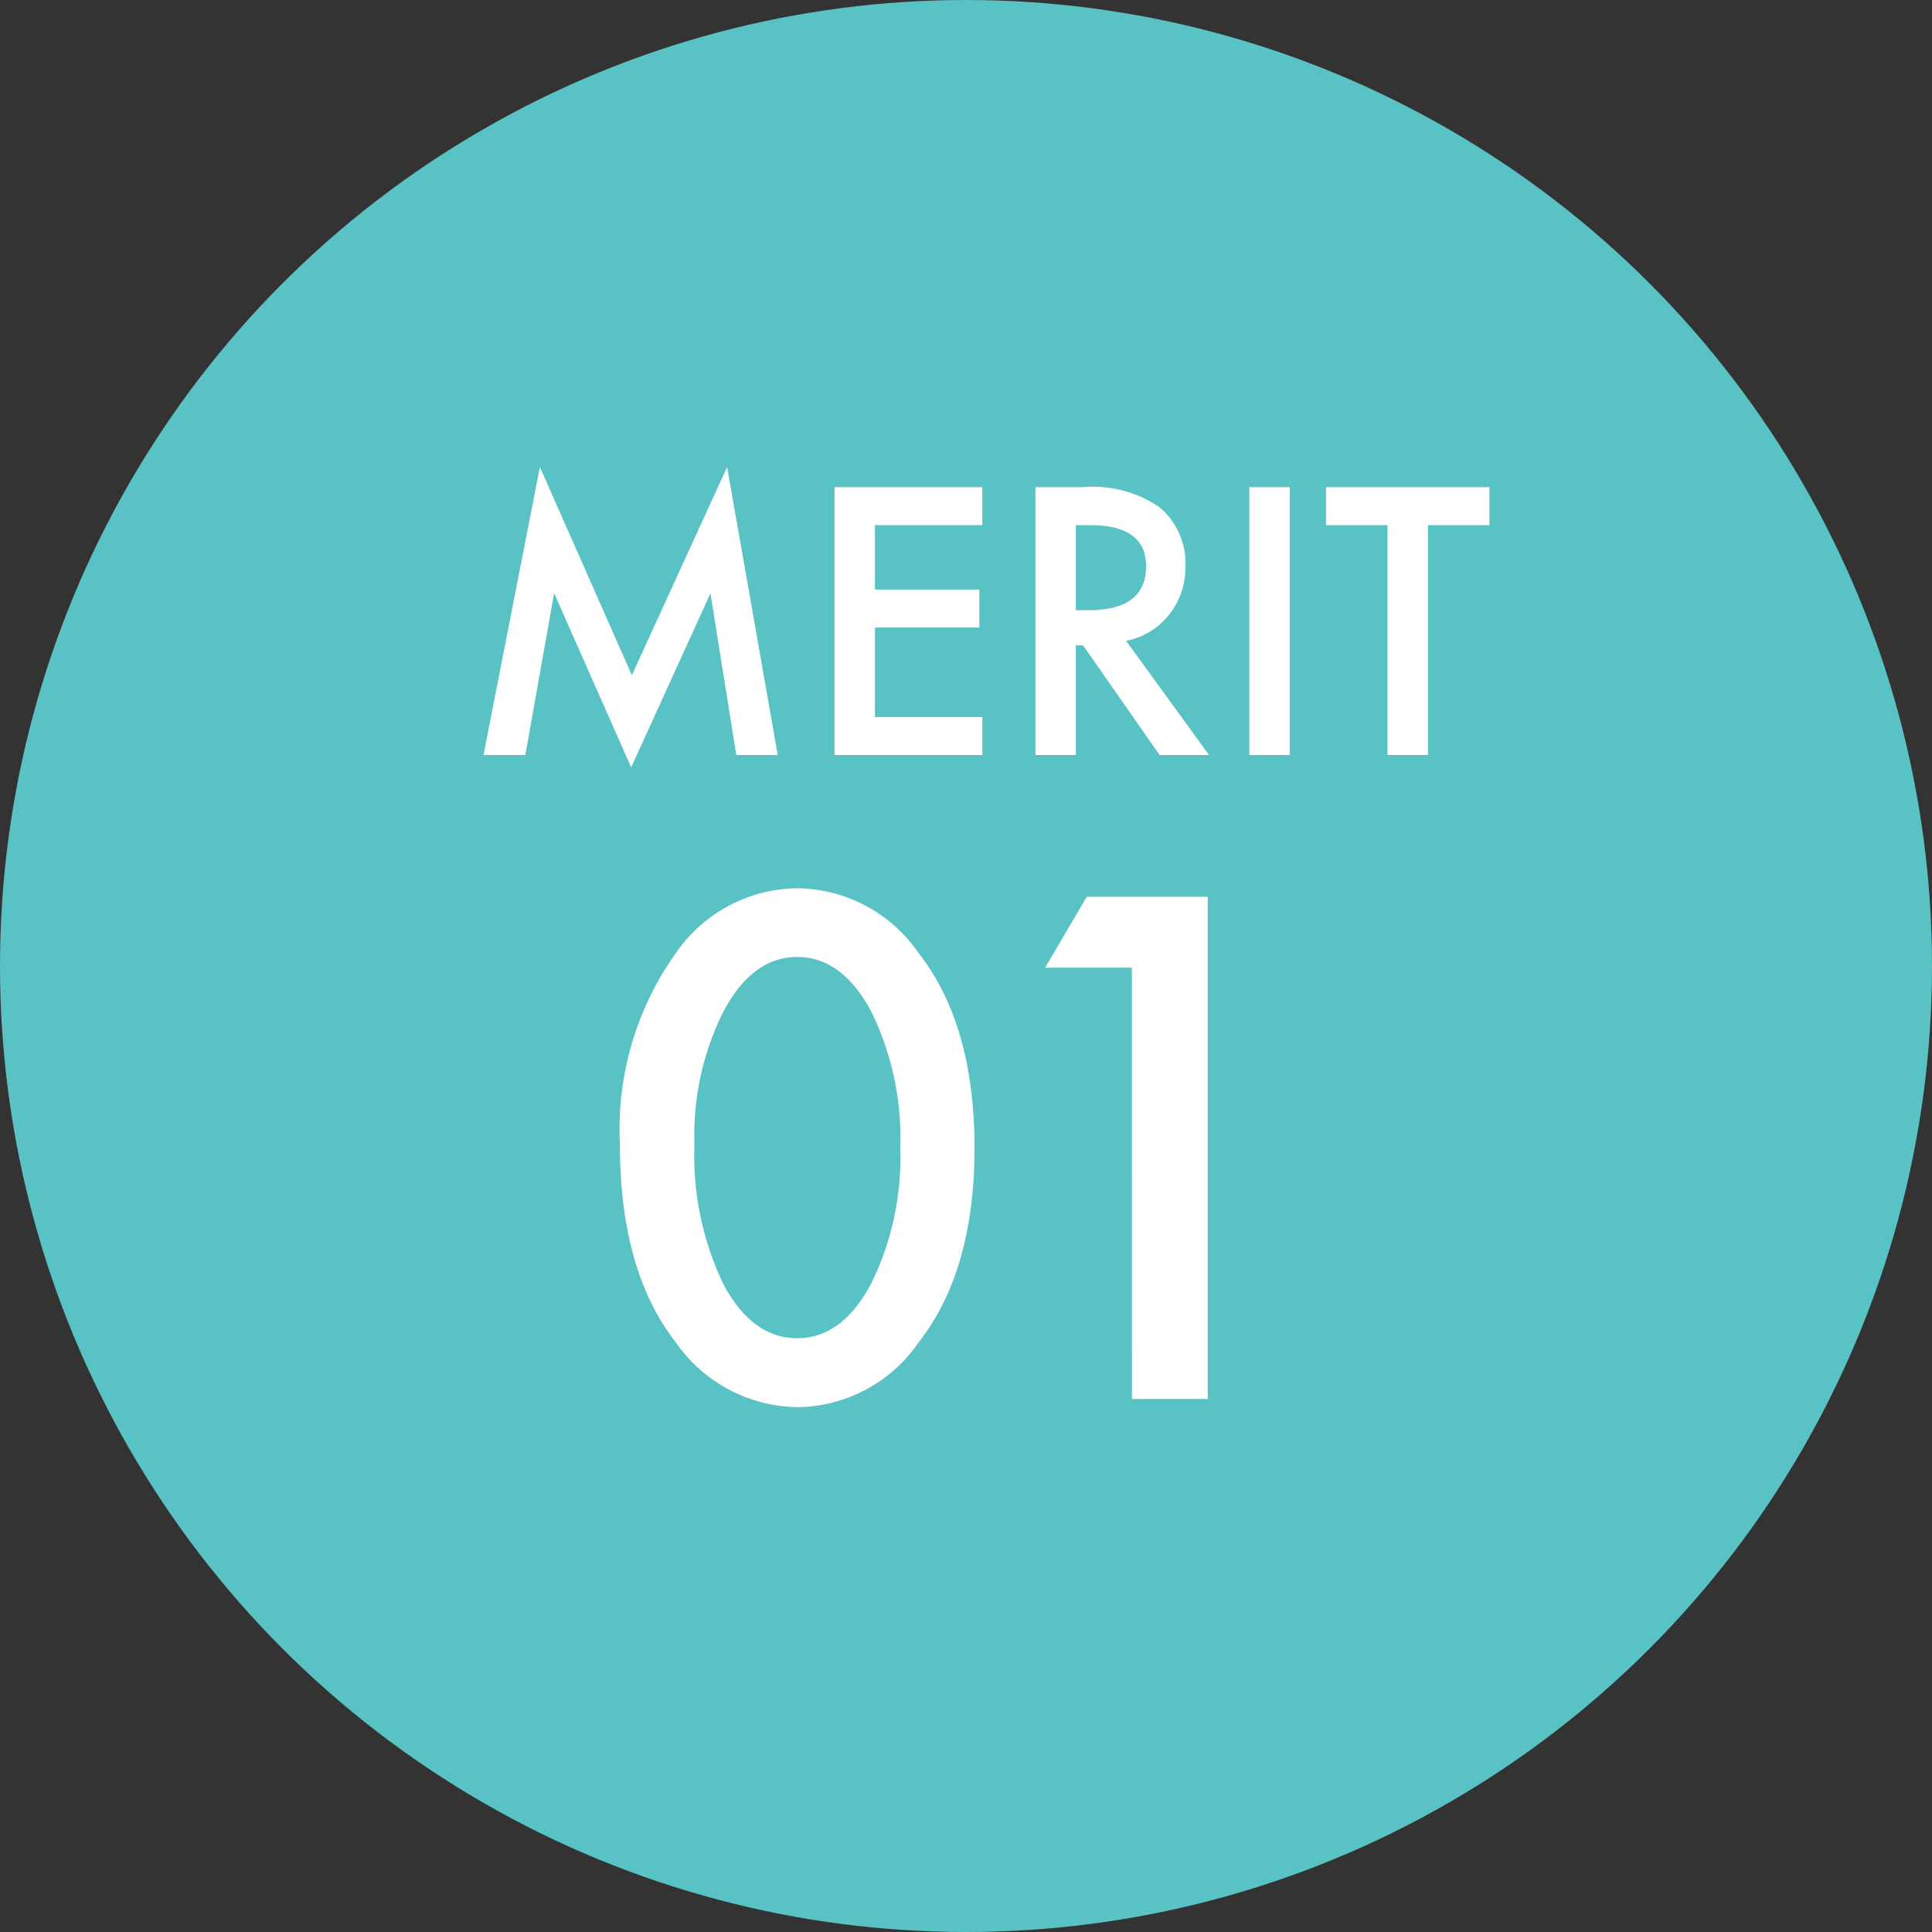 <svg xmlns="http://www.w3.org/2000/svg" width="87" height="87" viewBox="0 0 87 87">
  <rect x="0" y="0" width="87" height="87" fill="#333333" stroke="none"/>
  <g id="グループ_393" data-name="グループ 393" transform="translate(-432 -3015)">
    <circle id="楕円形_45" data-name="楕円形 45" cx="43.5" cy="43.5" r="43.5" transform="translate(432 3015)" fill="#59c2c4"/>
    <path id="パス_4140" data-name="パス 4140" d="M-16.084-11.455a13.634,13.634,0,0,1,2.52-8.628A6.716,6.716,0,0,1-8.1-23a6.716,6.716,0,0,1,5.464,2.915q2.52,3.223,2.52,8.774t-2.52,8.76A6.7,6.7,0,0,1-8.086.366a6.782,6.782,0,0,1-5.479-2.915Q-16.084-5.771-16.084-11.455Zm3.354.015a13.4,13.4,0,0,0,1.3,6.255q1.3,2.446,3.325,2.446t3.325-2.446a12.78,12.78,0,0,0,1.318-6.138,12.869,12.869,0,0,0-1.318-6.152Q-6.094-19.907-8.1-19.907t-3.311,2.432A12.486,12.486,0,0,0-12.729-11.44Zm19.7-7.983H3.062l1.875-3.193h5.449V0H6.973Z" transform="translate(476 3078)" fill="#fff"/>
    <path id="パス_4139" data-name="パス 4139" d="M-22.227,0l2.539-12.969,4.141,9.375,4.289-9.375L-8.977,0h-1.867l-1.164-7.281L-15.578.555l-3.469-7.844L-20.344,0ZM.234-10.352H-4.6v2.9h4.7v1.711H-4.6v4.031H.234V0H-6.422V-12.062H.234ZM6.711-5.141,10.445,0H8.219L4.773-4.937H4.445V0H2.625V-12.062H4.758a5.328,5.328,0,0,1,3.453.9A3.3,3.3,0,0,1,9.383-8.523a3.427,3.427,0,0,1-.734,2.2A3.273,3.273,0,0,1,6.711-5.141ZM4.445-6.523h.578q2.586,0,2.586-1.977,0-1.852-2.516-1.852H4.445Zm9.633-5.539V0h-1.82V-12.062ZM20.3-10.352V0h-1.82V-10.352H15.711v-1.711H23.07v1.711Z" transform="translate(476 3049)" fill="#fff"/>
  </g>
</svg>

